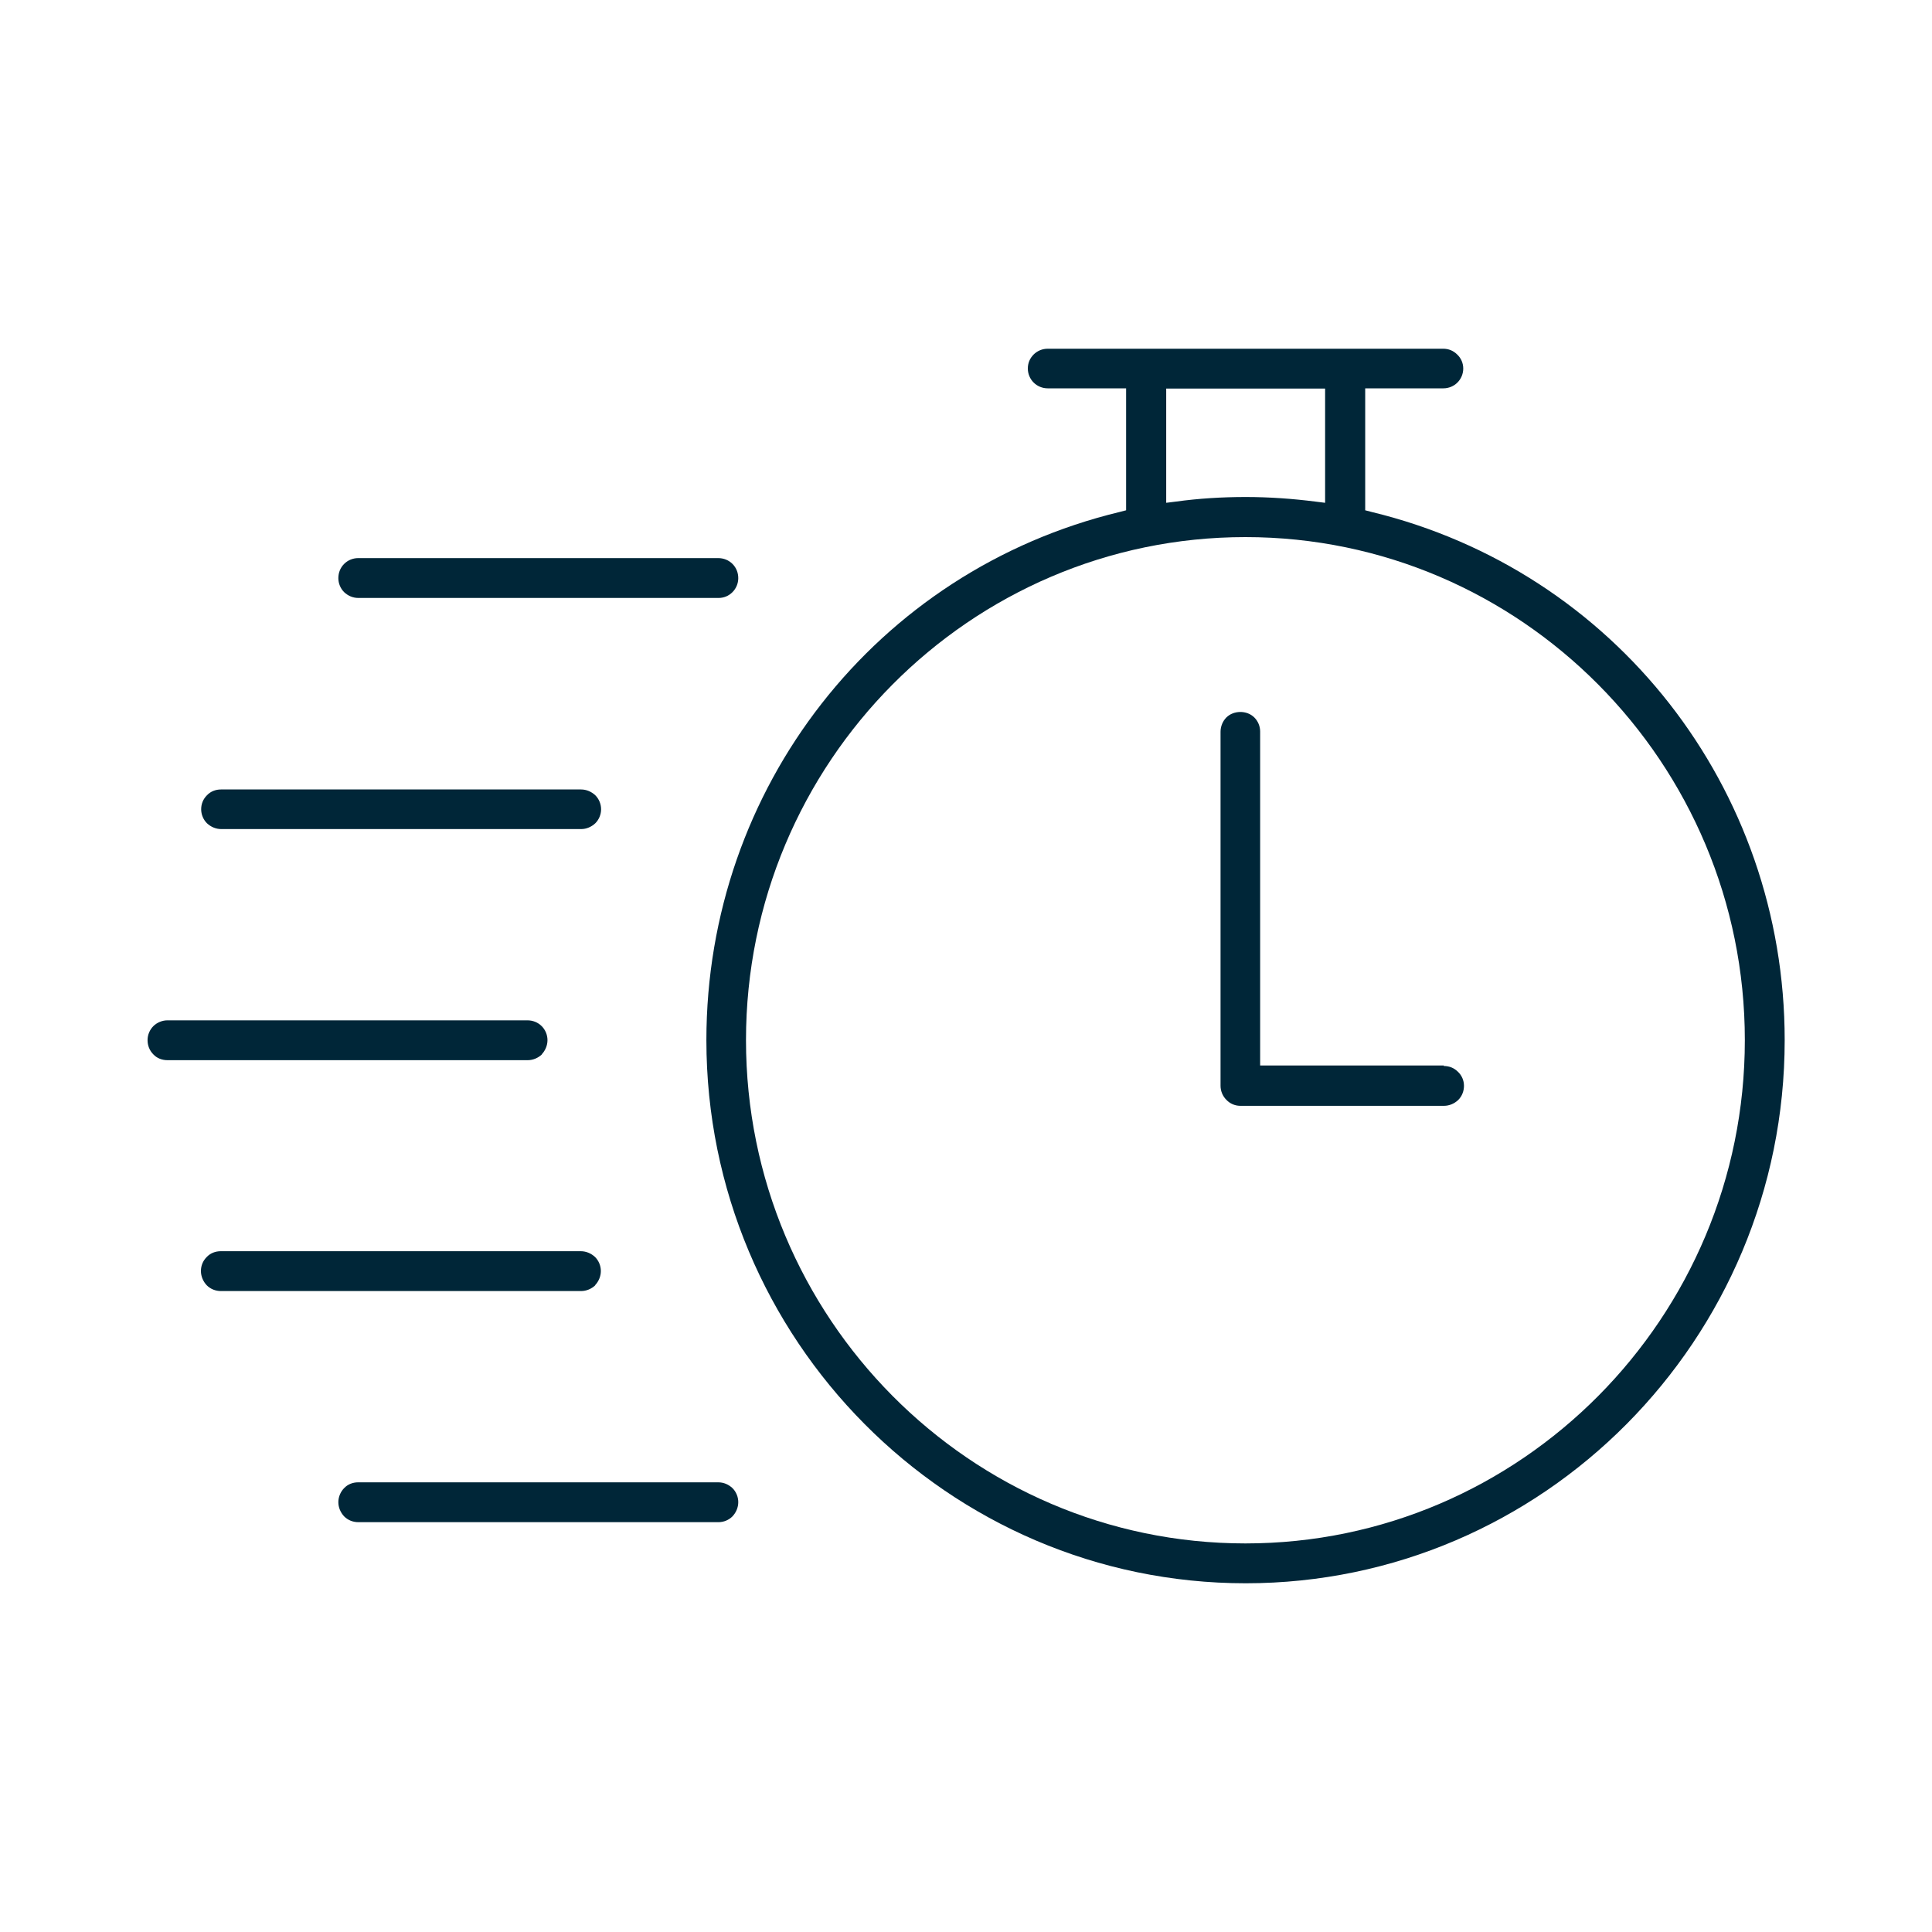 <?xml version="1.0" encoding="UTF-8"?>
<svg id="Layer_2" data-name="Layer 2" xmlns="http://www.w3.org/2000/svg" viewBox="0 0 80 80">
  <defs>
    <style>
      .cls-1 {
        fill: #002638;
      }
    </style>
  </defs>
  <path class="cls-1" d="M14.83,24.76h14.92c.22,0,.42-.08.58-.24.15-.15.24-.36.24-.58,0-.22-.08-.43-.24-.59-.16-.16-.37-.24-.59-.24h-14.91c-.22,0-.43.09-.58.24-.16.16-.24.37-.24.59,0,.22.09.43.24.58.16.15.36.24.59.24Z"/>
  <path class="cls-1" d="M24.64,53.22c.15-.16.24-.37.24-.59,0-.22-.09-.43-.24-.58-.16-.15-.37-.24-.59-.24h-14.91c-.22,0-.43.08-.58.24-.16.16-.24.36-.24.58,0,.22.09.43.24.59.16.16.37.24.59.24h14.91c.22,0,.43-.09.59-.24Z"/>
  <path class="cls-1" d="M9.15,34.33h14.92c.21,0,.42-.09.58-.24.15-.15.24-.36.24-.58,0-.22-.09-.43-.24-.58-.16-.15-.37-.24-.59-.24h-14.91c-.22,0-.43.08-.58.24-.16.16-.24.36-.24.58,0,.22.09.43.24.58.16.15.37.24.59.24Z"/>
  <path class="cls-1" d="M22.43,43.66c.15-.16.24-.37.24-.59,0-.22-.09-.43-.24-.58-.16-.16-.37-.24-.59-.24H6.93c-.21,0-.43.09-.58.24-.15.15-.24.36-.24.58,0,.22.08.43.24.59.15.16.36.24.59.24h14.91c.22,0,.43-.09.59-.24Z"/>
  <path class="cls-1" d="M29.74,61.38h-14.91c-.22,0-.43.08-.58.24-.15.15-.24.37-.24.58,0,.22.09.43.24.59.16.16.37.24.59.24h14.91c.22,0,.43-.09.58-.24.15-.16.24-.37.24-.59,0-.22-.09-.43-.24-.58-.16-.15-.36-.24-.59-.24Z"/>
  <path class="cls-1" d="M56.8,21.2l-.27-.07v-5.05h3.24c.22,0,.43-.09.58-.24.15-.15.24-.36.24-.58,0-.22-.09-.43-.25-.58-.16-.16-.36-.24-.58-.24h-16.38c-.22,0-.43.09-.58.24-.16.16-.24.36-.24.58,0,.22.09.43.24.58s.36.24.58.24h3.25v5.05l-.27.07c-10.08,2.43-17.11,11.43-17.11,21.87,0,12.4,10.02,22.49,22.33,22.49s22.32-10.09,22.32-22.49c0-10.44-7.03-19.43-17.1-21.87ZM72.25,43.07c0,11.49-9.28,20.84-20.68,20.84s-20.68-9.35-20.68-20.84,9.28-20.83,20.68-20.83,20.68,9.35,20.68,20.83ZM54.87,20.82l-.4-.05c-.94-.12-1.91-.19-2.89-.19s-1.95.06-2.89.19l-.4.05v-4.73h6.58v4.73Z"/>
  <path class="cls-1" d="M59.79,44.12h-7.61v-13.83c0-.22-.09-.43-.24-.58-.31-.31-.86-.3-1.16,0-.15.15-.24.37-.24.59v14.66c0,.22.09.43.24.58.15.16.36.25.58.25h8.43c.22,0,.43-.09.59-.24.16-.16.24-.37.24-.59,0-.22-.09-.43-.25-.58-.16-.16-.36-.24-.59-.24Z"/>
</svg>